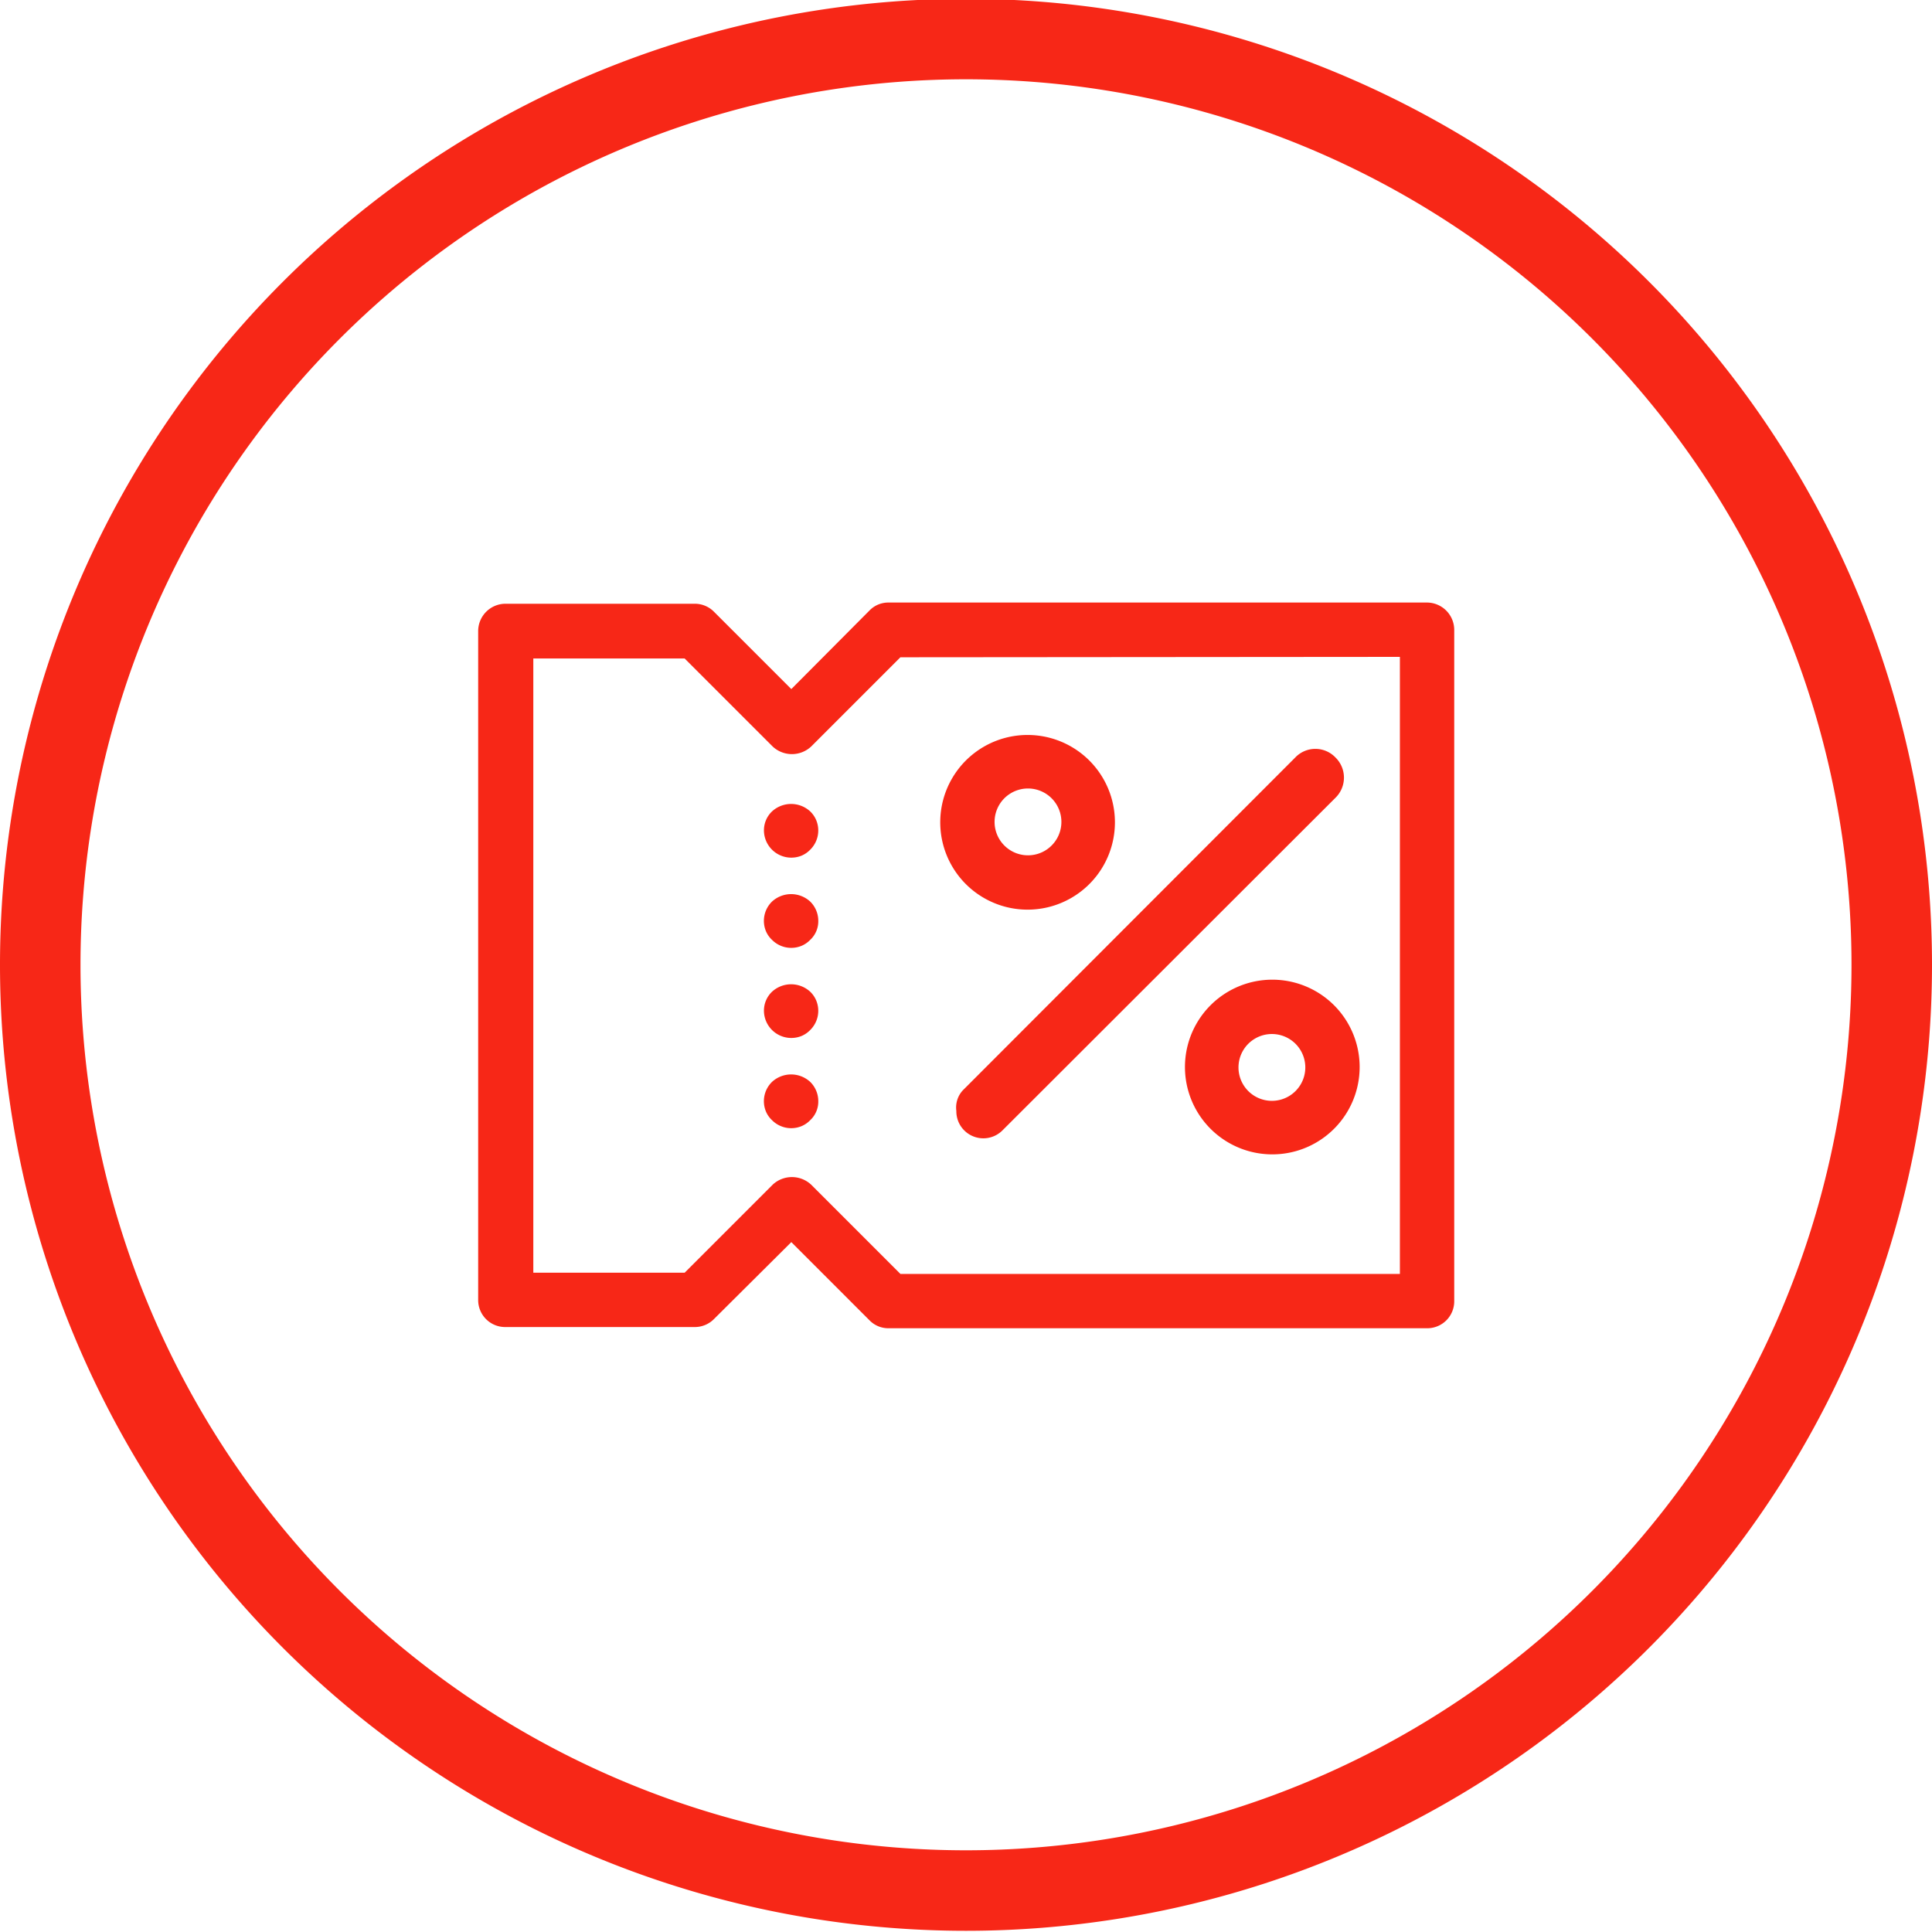 <svg xmlns="http://www.w3.org/2000/svg" width="48" height="48" fill="none"><g clip-path="url(#a)" fill="#F72717"><path d="M24 1.97a22 22 0 1 1 0 44 22 22 0 0 1 0-44zm0-2a24 24 0 1 0 0 48 24 24 0 0 0 0-48z"></path><path d="M35.46 14.97H22.07a.65.65 0 0 0-.47.2l-1.94 1.95-1.92-1.92a.67.67 0 0 0-.47-.2h-4.72a.68.68 0 0 0-.67.68V32.3a.67.67 0 0 0 .67.67h4.72a.67.67 0 0 0 .47-.2l1.92-1.91 1.94 1.94a.652.652 0 0 0 .47.2h13.39a.67.67 0 0 0 .67-.68V15.66a.681.681 0 0 0-.67-.69zm-.68 1.35v15.33H22.37l-2.22-2.22a.7.7 0 0 0-.95 0l-2.19 2.19h-3.76V16.36h3.76l2.19 2.19a.7.7 0 0 0 .95 0l2.22-2.22 12.41-.01z"></path><path d="M25.53 22.6a2.17 2.17 0 1 0 0-4.34 2.17 2.17 0 0 0 0 4.34zm-.82-2.17a.83.83 0 1 1 1.66-.02.83.83 0 0 1-1.66.02zM31.6 24.34a2.17 2.17 0 1 0 .02 4.34 2.17 2.17 0 0 0-.02-4.34zm.83 2.17a.83.83 0 1 1-1.66.02.83.83 0 0 1 1.66-.02zM23.76 27.6a.671.671 0 0 0 1.15.48l8.27-8.26a.7.7 0 0 0 0-1 .69.69 0 0 0-1 0l-8.26 8.27a.629.629 0 0 0-.16.51zM19.18 20.16a.648.648 0 0 0-.2.47.68.68 0 0 0 .936.628.652.652 0 0 0 .214-.148.67.67 0 0 0 .148-.735.651.651 0 0 0-.148-.215.7.7 0 0 0-.95 0zM19.18 22.4a.67.67 0 0 0-.15.736.63.63 0 0 0 .15.214.672.672 0 0 0 .736.148.648.648 0 0 0 .214-.148.628.628 0 0 0 .2-.47.67.67 0 0 0-.2-.48.7.7 0 0 0-.95 0zM19.18 24.64a.649.649 0 0 0-.2.47.68.68 0 0 0 .936.628.652.652 0 0 0 .214-.148.67.67 0 0 0 .148-.735.652.652 0 0 0-.148-.215.7.7 0 0 0-.95 0zM19.18 26.88a.67.67 0 0 0-.15.736.63.63 0 0 0 .15.214.672.672 0 0 0 .736.148.65.65 0 0 0 .214-.148.628.628 0 0 0 .2-.47.67.67 0 0 0-.2-.48.7.7 0 0 0-.95 0z"></path></g><defs><clipPath id="a"><path fill="#fff" d="M0 0h48v48H0z"></path></clipPath></defs></svg>